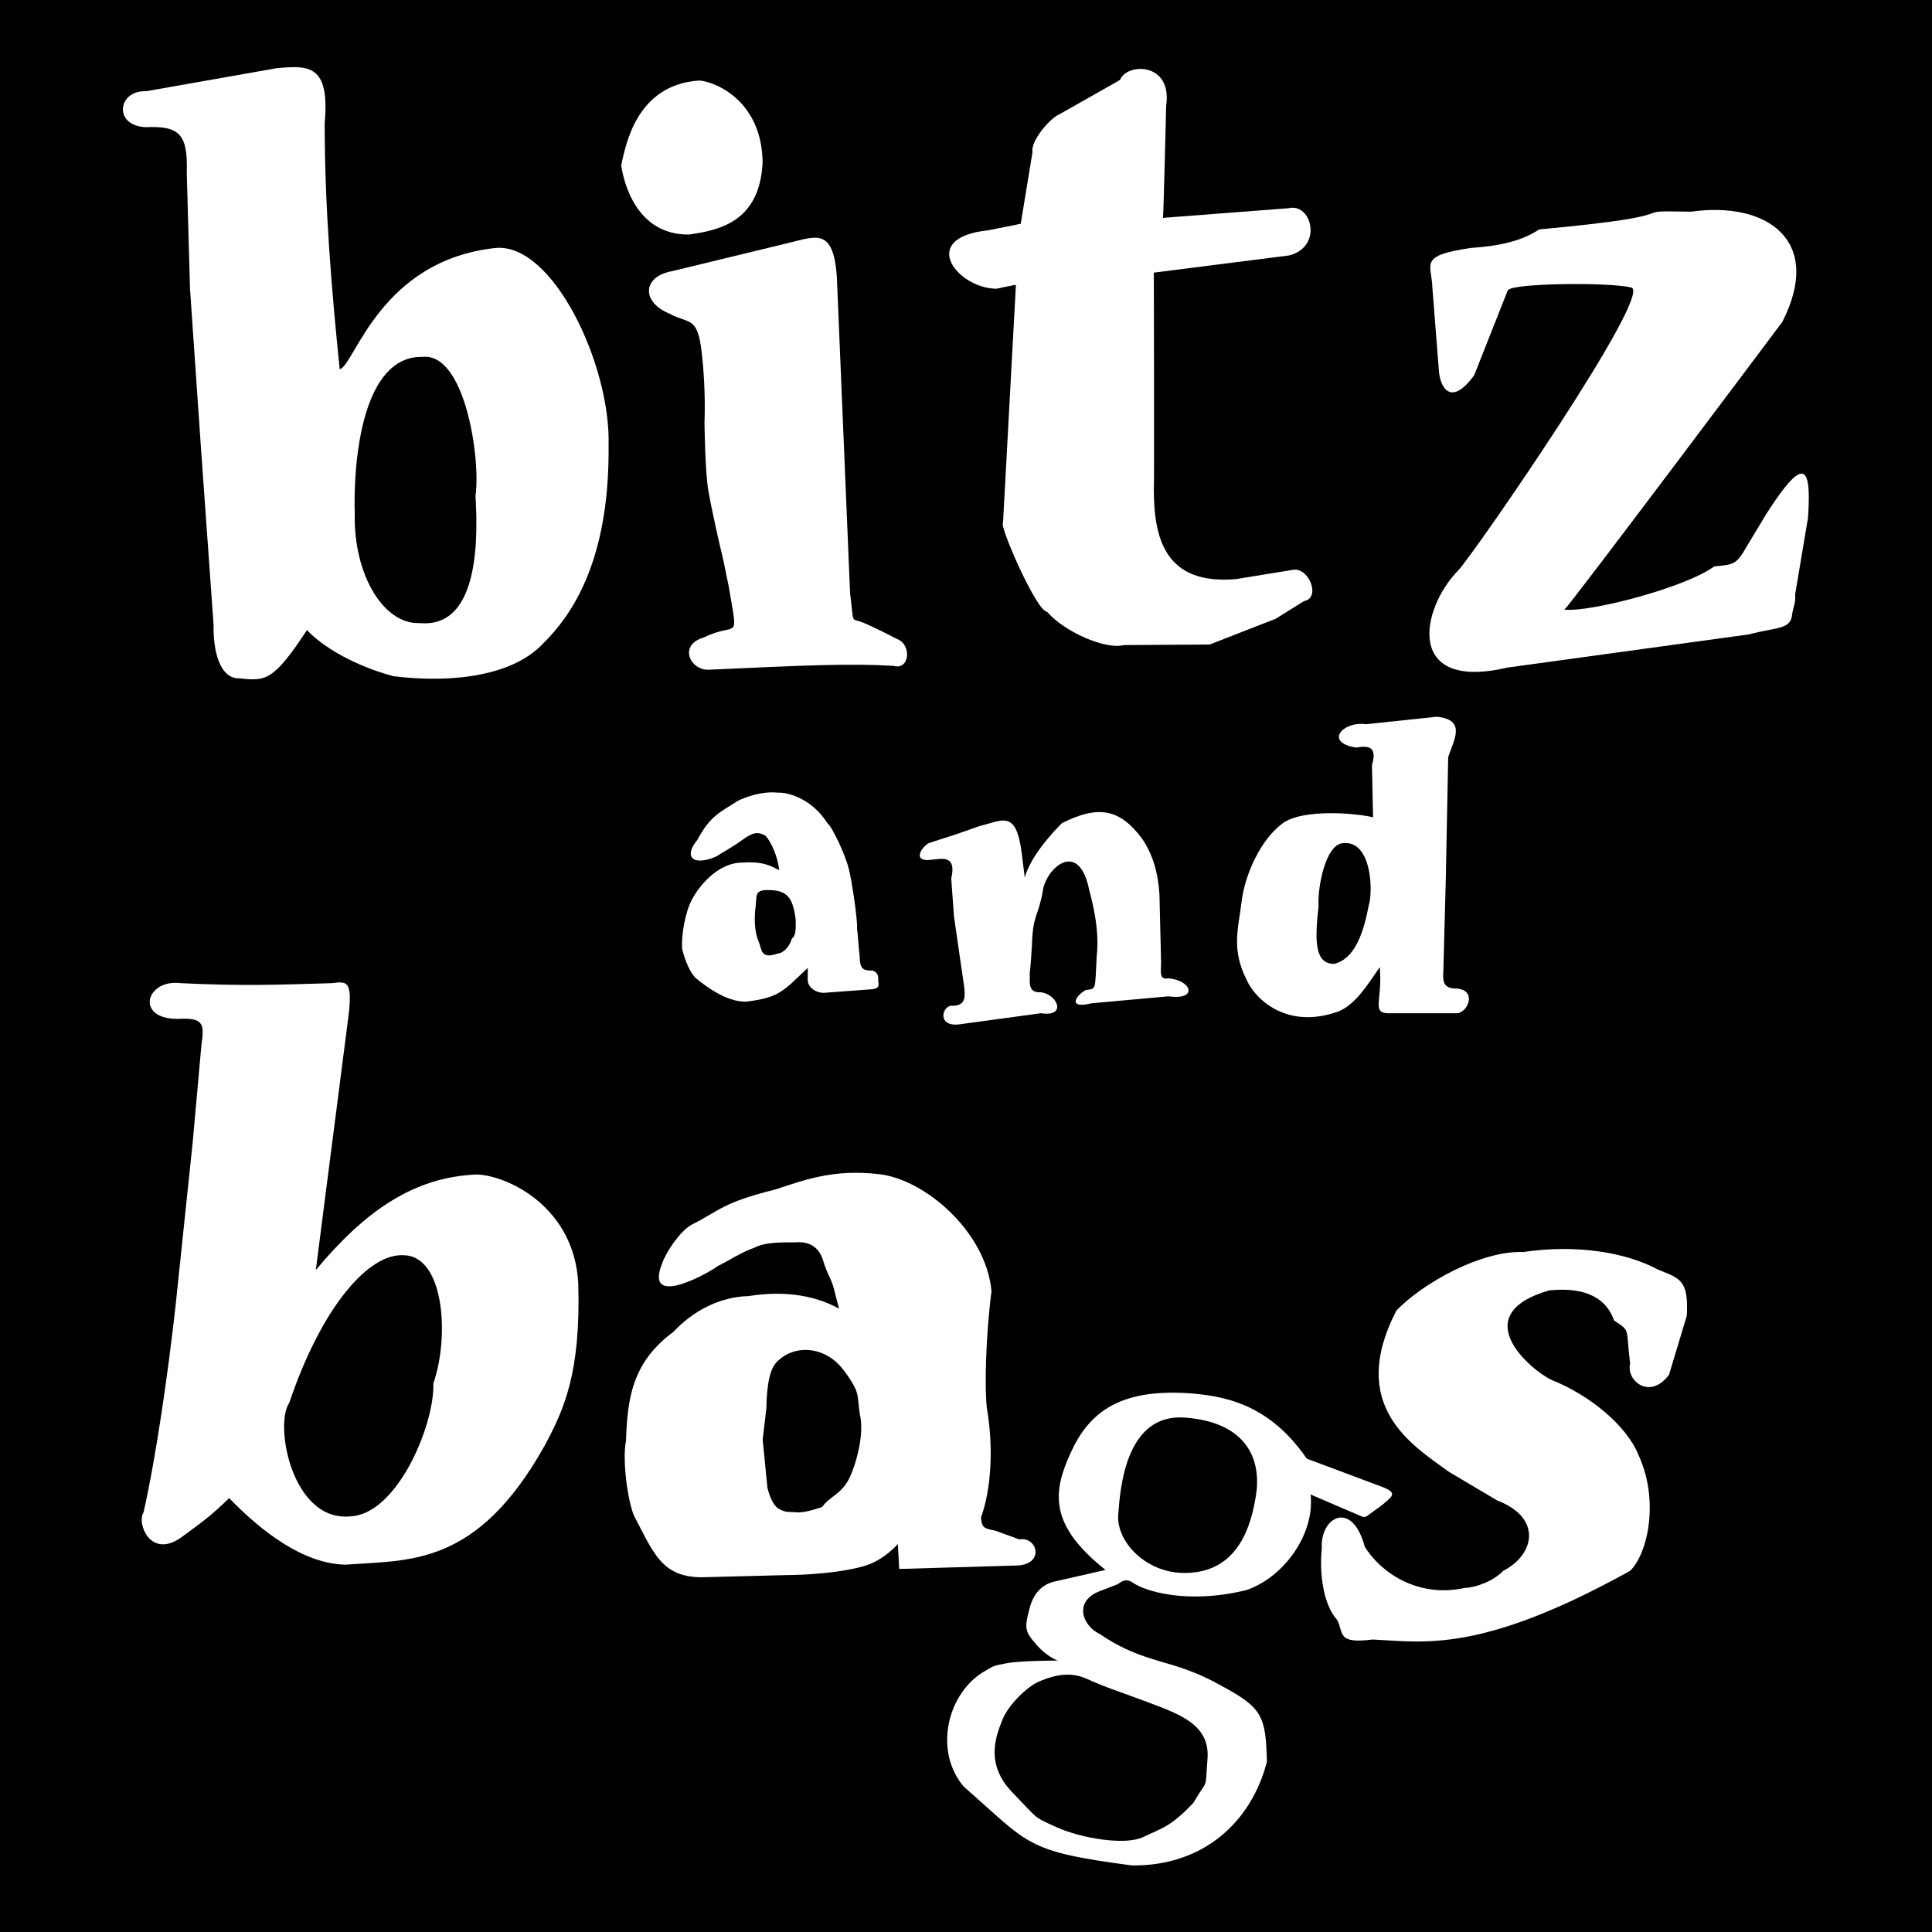 <?xml version="1.0" encoding="UTF-8" standalone="no"?>
<svg xmlns="http://www.w3.org/2000/svg" xmlns:xlink="http://www.w3.org/1999/xlink" version="1.1" viewBox="0 0 900 900" preserveAspectRatio="xMidYMid meet">
    <rect x="0" y="0" width="900" height="900" fill="#808080" stroke="none"/>
    <defs>
        
        <rect id="text-frame" x="56" y="30" width="788" height="840"/>
        
        <rect id="blackground" width="100%" height="100%" fill="#000000" stroke="none"/>
        
        <rect id="tablet" x="12.5" y="12.5" rx="50" ry="50" width="875" height="875"/>
        
        <!--<mask id="b-upper-mask">
            <rect id="black-back" x="0" y="0" width="100%" height="100%" fill="#FFFFFF"/>
            <path
                fill="#000000"
                d="M 180.75,150.25
                C 200.75,148.00 208.00,198.25 205.50,215.00
                207.25,243.00 204.50,276.75 179.25,274.25
                162.75,274.75 148.75,252.00 149.25,223.50
                148.50,197.75 153.00,149.75 180.75,150.25 Z"/>
			</mask>-->
        
        <!--<mask id="a-mid-inner">
            <rect x="298" y="350" width="100" height="455" fill="white"/>
            
            <path
                fill="black"
                d="M 336.00,406.25
                C 336.62,401.12 335.38,398.50 342.00,398.62
                350.50,398.75 353.25,401.75 354.62,412.00
                354.88,417.38 354.50,420.12 352.88,421.25
                351.50,425.62 348.75,428.00 346.12,428.25
                338.12,431.00 339.00,426.25 337.38,422.50
                335.75,418.75 335.12,413.12 336.00,406.25 Z"/>
			</mask>-->
        
        <!--<mask id="d-inner">
            <rect x="550" y="310" width="130" height="155" fill="white"/>
            
            <path
                  fill="black"
                  d="M 605.50,433.00
                  C 596.50,433.00 596.38,422.62 598.25,406.00
                  597.62,398.50 601.25,376.75 610.00,376.75
                  623.12,375.75 623.75,399.62 621.50,406.25
                  618.88,420.38 614.25,431.00 605.50,433.00 Z"/>
			</mask>-->
        
        <!--<mask id="b-lower-inner">
            <rect x="35" y="435" width="225" height="285" fill="#FFFFFF"/>
            
            <path
                fill="black"
                d="M 147.12,690.38
                C 120.12,693.00 111.62,647.75 118.75,637.50
                133.75,593.00 155.75,567.50 172.25,568.75
                190.88,569.25 193.50,606.50 185.88,628.38
                186.50,647.88 168.88,689.62 147.12,690.38 Z"/>
			</mask>-->
        
        <!--<mask id="a-lower-inner">
            <rect x="270" y="520" width="200" height="200" fill="#FFFFFF"/>
            
            <path
                fill="black"
                d="M 347.00,687.00
                C 350.75,688.88 351.00,688.12 355.12,688.50
                359.25,688.88 367.00,686.00 367.00,686.00
                370.30,681.24 375.88,680.00 379.38,673.12
                382.88,666.25 386.45,652.60 384.78,644.00
                383.64,638.19 384.12,634.75 382.62,631.25
                381.12,627.75 377.20,622.22 374.83,619.73
                366.99,611.51 353.90,610.02 345.65,618.69
                341.54,623.02 341.13,634.19 341.01,640.01
                341.01,640.01 339.28,654.58 339.28,654.58
                339.28,654.58 341.49,677.00 341.49,677.00
                341.49,677.00 343.25,685.12 347.00,687.00 Z"/>
			</mask>-->
        
        <!--<mask id="g-inner">
            <rect x="410" y="625" width="225" height="230" fill="#FFFFFF"/>
            
            <path id="g-inner-upper"
                  fill="#000000"
                  d="M 536.00,644.36
                  C 565.27,646.55 572.36,664.55 568.73,682.55
                  564.55,707.09 552.36,717.09 534.91,716.73
                  517.45,716.36 504.00,702.00 504.91,689.64
                  505.82,677.27 508.36,642.36 536.00,644.36 Z"/>
            
                  <path id="g-inner-lower"
                  fill="#000000"
                  d="M 490.12,766.00
                  C 499.12,770.12 505.09,771.82 519.50,777.25
                  533.91,782.68 547.73,787.64 546.50,803.38
                  545.27,819.11 547.00,811.64 539.88,823.88
                  529.18,835.18 525.27,835.55 516.64,839.73
                  508.00,843.91 487.18,840.18 476.18,835.18
                  465.18,830.18 468.18,832.00 455.55,818.91
                  442.91,805.82 447.82,793.00 450.91,785.27
                  454.00,777.55 463.09,769.45 467.62,767.50
                  472.16,765.55 481.12,761.88 490.12,766.00 Z"/>
        </mask>-->
        
        <linearGradient id="b-upper-grad" spreadMethod="reflect" x1="0" y1="0" x2="-0.089" y2="0.045">
            <stop offset="0" stop-color="#425A5C"/>
            <stop offset="1" stop-color="#324A4C"/>
        </linearGradient>
        
        <filter id="diffuse" filterUnits="userSpaceOnUse" x="0" y="0">
            <feGaussianBlur in="SourceGraphic" stdDeviation="10" result="shadow"/>
        </filter>
        
        <filter id="lighting" filterUnits="userSpaceOnUse" x="0" y="0">
            <feGaussianBlur in="SourceAlpha" stdDeviation="10" result="smoothing"/>
            <feSpecularLighting in="smoothing" surfaceScale="6" specularConstant="0.75" specularExponent="20" lighting-color="#FFFFFF" result="lightOut">
                <fePointLight x="-20" y="750" z="2600"/>
            </feSpecularLighting>
            <feComposite in="lightOut" in2="SourceAlpha" operator="in" result="lightOut"/>
            <feComposite in="SourceGraphic" in2="lightOut" operator="arithmetic" k1="0" k2="1" k3="1" k4="0" result="litPlate"/>
        </filter>
        
        <path id="leaf-outer"
              d="M 0 0 
              c -0.25 0, -0.229 -0.25, 0 -0.5 
              c 0.229 0.25, 0.25 0.5 0 0.5 z"/>
        
        <path id="leaf-inner"
              d="M 0 -0.018 
              c -0.225 0, -0.206 -0.225, 0 -0.45 
              c 0.206 0.225, 0.225 0.45 0 0.45 z"/>
              
        <mask id="leaf-inner-mask">
            <use xlink:href="#leaf-inner" fill="#FFFFFF"/>
        </mask>
        
        <g id="leaf">
            <use xlink:href="#leaf-outer" fill="#07F9EA" x="0" y="0"/>
            <use xlink:href="#leaf-inner" fill="#489F65" x="0" y="0"/>
            <g mask="url(#leaf-inner-mask)">
                <path fill="none" stroke="#78CF95" stroke-width="0.01" d="M 0 -0.4 c 0.001 -0.022, 0.048 0, 0.068 0"/>
                <path fill="none" stroke="#78CF95" stroke-width="0.01" d="M 0 -0.35 c 0.002 -0.048, 0.072 0, 0.102 0"/><!-- Half (~0.6) length -->
                <path fill="none" stroke="#78CF95" stroke-width="0.01" d="M 0 -0.30 c 0.02 -0.053, 0.08 0, 0.123 0"/><!-- 2/3 -->
                <path fill="none" stroke="#78CF95" stroke-width="0.01" d="M 0 -0.25 c 0.024 -0.064, 0.096 0, 0.146 0"/><!-- 4/5 -->
                <path fill="none" stroke="#78CF95" stroke-width="0.01" d="M 0 -0.2 c 0.03 -0.08, 0.12 0, 0.17 0"/>
                <path fill="none" stroke="#78CF95" stroke-width="0.01" d="M 0 -0.15 c 0.03 -0.08, 0.12 0, 0.17 0"/><!-- Full length -->
                <path fill="none" stroke="#78CF95" stroke-width="0.01" d="M 0 -0.1 c 0.03 -0.08, 0.12 0, 0.17 0"/>
                <!-- Left half -->
                <path fill="none" stroke="#78CF95" stroke-width="0.01" d="M 0 -0.4 c -0.001 -0.022, -0.048 0, -0.068 0"/>
                <path fill="none" stroke="#78CF95" stroke-width="0.01" d="M 0 -0.35 c -0.002 -0.048, -0.072 0, -0.102 0"/><!-- Half (~0.6) length -->
                <path fill="none" stroke="#78CF95" stroke-width="0.01" d="M 0 -0.30 c -0.02 -0.053, -0.08 0, -0.123 0"/><!-- 2/3 -->
                <path fill="none" stroke="#78CF95" stroke-width="0.01" d="M 0 -0.25 c -0.024 -0.064, -0.096 0, -0.146 0"/><!-- 4/5 -->
                <path fill="none" stroke="#78CF95" stroke-width="0.01" d="M 0 -0.2 c -0.03 -0.08, -0.12 0, -0.17 0"/>
                <path fill="none" stroke="#78CF95" stroke-width="0.01" d="M 0 -0.15 c -0.03 -0.08, -0.12 0, -0.17 0"/><!-- Full length -->
                <path fill="none" stroke="#78CF95" stroke-width="0.01" d="M 0 -0.1 c -0.03 -0.08, -0.12 0, -0.17 0"/>
                <!-- Middle stem -->
                <path fill="none" stroke="#78CF95" stroke-width="0.01" d="M 0, 0 l 0, -0.5"/>
            </g>
        </g>
        
        <pattern id="b-upper-pat"
                 patternUnits="objectBoundingBox"
                 patternContentUnits="objectBoundingBox"
                 width="1"
                 height="1">
            <rect fill="url(#b-upper-grad)" x="0" y="0" width="1" height="1"/>
            <use xlink:href="#leaf" x="-0.05" y="0" transform="rotate(90 -0.05 0)"/>
            <use xlink:href="#leaf" x="0.5" y="1.1" transform="matrix(0.866, -0.5, 0.5, 0.866, -0.433, 0.484)"/>
            <path d="M 0.8, 0.28
                  q 0, 0.4 0.2, 0.42"
                  stroke="#FFEFC5"
                  stroke-width="0.018"
                  fill="none"/>
            <path d="M 1, 0.28
                  h -0.2
                  q 0, 0.2 0.3, 0.315
                  z"
                  stroke="#FFEFC5"
                  stroke-width="0.018"
                  fill="#4C4E2D"/>
            <path d="M 0.73, 0.3
                  c 0, 0.3 
                  -0.24, 0.3 
                  -0.28, 0.18"
                  stroke-width="0.01"
                  stroke="#FFEFC5"
                  fill="none"/>
        </pattern>
        
        <pattern id="t-pat"
                 patternUnits="objectBoundingBox"
                 patternContentUnits="objectBoundingBox"
                 width="1"
                 height="1">
            <rect x="0" y="0" width="1" height="1" fill="#000000"/>
            <path d="M 0 0.175 c 0.1 0.1 0.7 0 0.9 0.775" stroke="#00FFFF" stroke-width="0.075" fill="none"/><!-- Thick upper line -->
            <path d="M 0 0.13 c 0.95 0.17 0.7 0.25 1 0.3" stroke="#007777" stroke-width="0.025" fill="none"/>
            <path d="M 0 0.06 c 0.95 0.23 0.7 0.25 1 0.3" stroke="#00FFFF" stroke-width="0.01" fill="none"/>
            <path d="M 0 -0.01 c 0.95 0.23 0.7 0.25 1 0.3" stroke="#00FFFF" stroke-width="0.01" fill="none"/>
            <path d="M 0 0.13 c 0.2 0.3 0.5 0.5 1 0.5" stroke="#007777" stroke-width="0.1" fill="none"/>
            <path d="M 0 0.13 c 0.2 0.3 0.5 0.5 1 0.5" stroke="#00FFFF" stroke-width="0.01" fill="none"/>
            <path d="M 0 0.1 c 0.2 0.3 0.5 0.5 1 0.5" stroke="#00FFFF" stroke-width="0.005" fill="none"/>
            <path d="M 0 0.16 c 0.2 0.3 0.5 0.5 1 0.52" stroke="#00FFFF" stroke-width="0.005" fill="none"/>
            <path d="M 0 0.5 c 0.2 0 0.6 0.2 0.4 0.5" stroke="#007777" stroke-width="0.2" fill="none" stroke-linecap="square"/><!-- Thick lower line -->
            <path d="M 0 0.5 c 0.2 0 0.6 0.2 0.8 0.5" stroke="#00FFFF" stroke-width="0.005" fill="none"/>
            <path d="M 0 0.5 c 0.2 0 0.6 0.2 0.5 0.5" stroke="#00FFFF" stroke-width="0.005" fill="none"/>
            <path d="M 0 0.5 c 0.2 0 0.6 0.2 0.4 0.5" stroke="#00FFFF" stroke-width="0.005" fill="none"/>
            <path d="M 0 0.5 c 0.2 0 0.6 0.2 0.3 0.5" stroke="#00FFFF" stroke-width="0.005" fill="none"/>
            <!--<path d="M 0.7 0.8 c 0.3 0.05 0.1 0 0.3 0.2" stroke="#00FFFF" stroke-width="0.075" fill="none"/>-->
            </pattern>
            
            <path id="a-lower-curve" d="M 0 0.2 c 0.6 -0.2 0.7 1 0 0.9" fill="none"/>
            
            <pattern id="a-lower-pat"
                 patternUnits="objectBoundingBox"
                 patternContentUnits="objectBoundingBox"
                 width="1"
                 height="1">
                <rect x="0" y="0" width="1" height="1" fill="#000000"/>
                <use xlink:href="#a-lower-curve" x="0" y="0" stroke-width="0.4" stroke="#007777"/><!-- Thickest under -->
                <use xlink:href="#a-lower-curve" x="0" y="0" stroke-width="0.1" stroke="#00FFFF"/><!-- Primary inner -->
                <use xlink:href="#a-lower-curve" x="0" y="0" stroke-width="0.01" stroke="#00FFFF" transform="matrix(0.8, 0, 0, 0.8, 0, 0.14)"/>
                <use xlink:href="#a-lower-curve" x="0" y="0" stroke-width="0.01" stroke="#00FFFF" transform="matrix(1.2, 0, 0, 1.2, 0, -0.14)"/>
            </pattern>
        
        <pattern id="g-pat"
                 patternUnits="objectBoundingBox"
                 patternContentUnits="objectBoundingBox"
                 width="1"
                 height="1">
            <rect fill="url(#b-upper-grad)" x="0" y="0" width="1" height="1"/>
            <use xlink:href="#leaf" x="0.6" y="-0.1" transform="rotate(205 0.6 -0.1)"/>
            <path d="M 0.37 0.6 c 0.3 -0.2, 0.3 -0.3, 0.4 -0.6" stroke-width="0.015" stroke="#FFEFC5" fill="none"/>
            <path d="M 0.37 0.6 c 0.3 -0.2, 0.3 -0.3, 0.43 -0.6" stroke-width="0.005" stroke="#FFEFC5" fill="none"/>
            <path d="M 0.37 0.6 c 0.3 -0.2, 0.3 -0.3, 0.47 -0.6" stroke-width="0.005" stroke="#FFEFC5" fill="none"/>
            <path d="M 0 0.7 c 0.5 -0.35, 0.43 0.1, 0.4 0.3" stroke-width="0.01" stroke="#FFEFC5" fill="none"/>
        </pattern>
		<!-- mask="url(#b-upper-mask)" -->
        <path id="b-upper"
              d="M 52.00,26.50
              C 38.73,26.01 36.64,42.68 52.00,43.25
              68.00,42.50 71.50,47.00 71.00,64.25
              71.00,64.25 72.50,118.25 72.50,118.25
              72.50,118.25 77.50,191.00 77.50,191.00
              77.50,191.00 83.50,275.25 83.50,275.25
              83.25,286.25 86.00,300.25 95.50,300.00
              107.75,301.25 111.25,301.50 127.00,277.50
              134.25,285.25 148.75,294.00 167.25,299.00
              195.75,302.50 223.50,298.50 237.25,283.50
              253.75,267.25 268.00,240.00 267.50,191.25
              268.50,154.25 241.75,97.25 215.00,99.50
              160.75,105.25 149.25,154.25 142.25,156.00
              138.50,119.50 135.25,80.75 135.25,41.25
              137.75,13.75 127.50,14.50 113.00,15.75
              113.00,15.75 52.00,26.50 52.00,26.50 Z
			  
			  M 180.75,150.25
			  C 200.75,148.00 208.00,198.25 205.50,215.00
			  207.25,243.00 204.50,276.75 179.25,274.25
			  162.75,274.75 148.75,252.00 149.25,223.50
			  148.50,197.75 153.00,149.75 180.75,150.25 Z"/>
        
        <path id="i-dot"
              d="M 310.00,21.50
              C 319.38,22.62 339.00,32.50 339.25,59.75
              337.88,88.12 317.88,91.25 305.25,93.25
              279.62,93.75 274.25,67.12 273.38,61.00
              275.38,52.25 280.12,23.25 310.00,21.50 Z"/>
        
        <path id="i-dot-stitch"
              fill="none"
              stroke="#F0E000"
              stroke-width="2"
              stroke-dasharray="12,3"
              d="M 311.25,29.25 
                C 320.62,30.38 332.50,35.75 332.25,58.25
                331.25,84.50 319.88,84.00 307.25,86.00
                281.62,86.50 284.38,67.38 283.50,61.25
                285.50,52.50 284.00,33.00 311.25,29.25 Z"/>
        
        <path id="i-body"
              d="M 296.00,130.18
                C 282.57,124.74 283.30,112.83 296.91,110.36
                296.91,110.36 351.64,97.09 351.64,97.09
                364.04,94.13 372.13,90.00 373.82,112.55
                373.82,112.55 380.00,260.36 380.00,260.36
                381.97,275.75 380.00,271.50 386.36,274.18
                392.73,276.86 401.82,281.64 401.82,281.64
                408.91,284.26 407.78,296.43 400.18,294.18
                379.83,292.96 358.35,293.96 314.61,295.96
                305.54,296.70 299.65,284.39 312.00,280.91
                327.78,273.13 328.03,284.25 323.45,257.09
                321.81,249.47 321.62,247.75 320.59,243.41
                319.12,237.35 315.61,221.87 314.00,212.73
                312.39,203.58 312.18,180.36 312.18,180.36
                312.18,180.36 312.91,165.73 310.91,148.36
                308.91,131.00 305.26,135.17 296.00,130.18 Z"/>
        
        <path id="t"
              d="M 525.75,85.50
                C 525.50,85.50 584.25,81.00 584.25,81.00
                595.03,78.32 600.47,99.02 584.50,103.00
                584.50,103.00 521.50,111.00 521.50,111.00
                521.50,111.00 521.75,211.75 521.50,211.75
                521.50,234.50 526.50,256.75 560.00,253.75
                559.75,253.75 586.00,249.50 586.00,249.50
                593.66,247.79 599.50,262.50 591.50,264.00
                591.50,264.00 578.25,272.25 578.25,272.25
                578.25,272.25 547.50,284.25 547.50,284.25
                547.50,284.25 507.50,284.50 507.50,284.50
                499.00,286.75 479.84,278.36 471.75,269.00
                466.75,268.75 449.11,228.12 451.25,227.50
                451.25,227.25 457.25,117.00 457.25,116.75
                457.25,116.50 448.25,118.50 448.25,118.50
                430.25,118.50 411.00,94.75 444.50,91.25
                444.50,91.25 459.50,88.25 459.50,88.25
                459.50,88.25 465.00,54.75 465.00,54.75
                464.00,50.00 472.75,39.25 477.50,37.25
                477.50,37.25 505.75,21.25 505.75,21.25
                508.75,13.25 530.25,12.75 527.25,33.25
                527.25,33.25 526.00,85.50 525.75,85.50 Z"/>
        
        <path id="z"
              d="M 669.25,99.50
              C 644.62,103.12 650.88,106.75 651.25,117.88
              651.25,117.88 654.25,156.12 654.25,156.12
              654.62,164.25 659.75,174.00 670.75,158.75
              670.75,158.75 686.38,119.25 686.38,119.25
              688.50,115.75 734.25,115.50 743.62,117.88
              756.00,118.50 669.88,243.00 663.38,249.62
              645.50,267.88 638.62,306.12 686.12,295.00
              686.12,295.00 798.88,279.50 798.88,279.50
              811.75,276.00 818.38,277.50 818.88,269.88
              819.75,265.25 820.50,265.25 820.25,260.88
              820.25,260.88 826.25,225.12 826.25,225.12
              828.00,199.25 823.75,197.12 807.00,223.12
              807.00,223.12 797.88,238.25 797.88,238.25
              792.75,247.25 791.75,246.88 782.50,247.88
              769.50,257.50 725.25,269.25 712.75,268.00
              716.00,265.12 814.25,134.00 814.25,134.00
              833.75,95.75 806.75,77.62 771.75,82.62
              737.12,81.88 778.12,83.75 701.00,90.88
              692.50,96.50 682.00,98.62 669.25,99.50 Z"/>
        
        <path id="z-stitch"
              fill="none"
              stroke="#F0E000"
              stroke-width="2" stroke-dasharray="12,3"
              d="M 674.50,103.75
                C 656.32,105.75 655.55,111.18 656.18,118.27
                    656.82,125.36 656.22,143.03 658.50,151.38
                    660.78,159.72 662.00,166.38 668.62,156.62
                    668.62,156.62 680.12,117.12 680.12,117.12
                    682.25,113.62 744.88,110.50 754.25,112.88
                    766.62,113.50 677.00,247.12 670.50,253.75
                    662.50,264.12 657.75,293.25 688.75,289.25
                    688.75,289.25 797.50,273.62 797.50,273.62
                    810.38,270.12 811.25,271.50 815.38,260.88
                    815.38,260.88 821.50,227.12 821.50,227.12
                    822.12,217.00 828.12,201.50 811.38,227.50
                    811.38,227.50 802.62,248.12 802.62,248.12
                    794.38,261.12 716.50,274.50 704.00,273.25
                    711.25,262.50 806.00,131.73 806.00,131.73
                    825.50,93.48 808.82,86.64 773.82,91.64
                    738.75,95.00 776.75,94.00 701.50,100.25
                    692.00,101.50 688.00,102.50 674.50,103.75 Z"/>
		<!-- mask="url(#a-mid-inner)" -->
		<path id="a-mid" fill-rule="evenodd"
              d="M 308.81,375.31
                    C 315.00,363.88 318.94,362.75 327.81,357.00
                    331.25,355.38 338.88,352.44 346.44,353.25
                    349.75,353.00 361.56,355.12 369.38,367.38
                    371.94,369.62 377.69,382.00 379.44,388.81
                    380.62,393.38 383.50,411.69 383.25,416.56
                    383.81,421.12 383.98,425.79 384.44,429.19
                    384.56,435.12 385.75,436.25 390.50,436.12
                    393.06,437.19 393.19,438.62 393.12,440.88
                    393.38,443.00 394.00,444.81 388.69,444.94
                    388.69,444.94 367.81,446.50 367.81,446.50
                    364.62,446.62 360.44,444.38 360.25,440.56
                    360.25,440.56 360.31,434.88 360.31,434.88
                    349.25,445.19 347.44,448.81 331.38,450.62
                    322.12,450.69 312.62,443.25 308.56,440.00
                    304.50,436.75 301.94,427.12 301.75,425.81
                    301.38,420.00 303.00,409.25 306.38,402.94
                    309.75,396.62 318.00,386.62 328.50,385.88
                    339.00,385.12 342.50,387.00 347.00,389.38
                    346.38,383.50 343.38,376.12 340.50,373.25
                    337.62,371.75 335.50,371.12 330.00,375.12
                    324.50,379.12 320.25,381.25 317.62,383.00
                    307.38,387.50 302.00,383.62 308.81,375.31 Z
                
                M 336.00,406.25
			  C 336.62,401.12 335.38,398.50 342.00,398.62
			  350.50,398.75 353.25,401.75 354.62,412.00
			  354.88,417.38 354.50,420.12 352.88,421.25
			  351.50,425.62 348.75,428.00 346.12,428.25
			  338.12,431.00 339.00,426.25 337.38,422.50
			  335.75,418.75 335.12,413.12 336.00,406.25 Z"/>
        
        <path id="n"
              d="M 440.50,368.75
                    C 451.12,366.25 457.38,360.88 460.00,381.75
                    460.00,381.75 461.38,392.88 461.38,392.88
                    463.12,386.12 469.12,377.12 478.62,367.50
                    495.88,358.75 505.75,361.00 515.88,374.50
                    521.12,382.00 523.50,390.75 524.12,400.75
                    524.12,400.75 524.88,432.25 524.88,432.25
                    524.88,436.12 523.75,440.62 528.12,439.75
                    539.25,440.50 542.25,450.12 528.38,448.12
                    528.38,448.12 492.38,451.38 492.38,451.38
                    482.00,454.00 484.25,448.50 489.62,445.25
                    494.88,444.38 494.00,445.75 494.88,429.62
                    496.12,418.25 493.75,407.50 491.38,398.50
                    486.50,374.50 471.12,388.62 469.75,399.12
                    467.88,410.50 465.12,410.00 464.75,423.62
                    463.75,441.12 463.50,435.75 463.75,438.75
                    463.62,442.50 463.25,446.50 468.88,446.25
                    476.38,447.00 481.38,457.88 468.88,456.00
                    468.88,456.00 430.38,461.25 430.38,461.25
                    420.60,462.11 422.82,452.88 427.12,452.50
                    434.50,452.88 433.50,447.38 433.12,443.50
                    433.12,443.50 428.38,410.75 428.38,410.75
                    428.38,410.75 427.12,393.25 427.12,393.25
                    429.75,382.12 422.62,384.12 418.75,384.38
                    408.88,386.12 412.62,379.12 416.62,376.75
                    416.62,376.75 429.50,372.62 429.50,372.62
                    429.50,372.62 440.50,368.75 440.50,368.75 Z"/>
        
        <path id="d"
              mask="url(#d-inner)"
              d="M 620.25,321.38
                    C 609.75,319.75 600.46,329.95 615.88,332.25
             621.88,331.12 625.62,332.12 623.12,340.38
             623.12,340.38 623.62,364.75 623.62,364.75
             617.12,363.00 591.12,360.38 581.38,367.62
             571.62,374.88 564.00,390.75 562.38,404.00
             560.75,417.25 557.50,426.38 565.00,441.00
             568.38,448.50 582.75,464.12 607.62,455.12
             615.50,451.75 620.75,443.25 626.75,434.50
             628.25,450.75 622.00,456.62 632.50,456.00
             632.50,456.00 662.25,456.00 662.25,456.00
             667.28,456.51 672.60,445.49 662.75,444.50
             657.00,444.50 655.88,442.38 656.38,435.88
             656.38,435.88 657.50,393.88 657.50,393.88
             657.50,393.88 658.62,336.75 658.62,336.75
             661.00,329.00 667.50,319.38 653.38,317.88
             653.38,317.88 620.25,321.38 620.25,321.38 Z
			  
			  M 605.50,433.00
			  C 596.50,433.00 596.38,422.62 598.25,406.00
			  597.62,398.50 601.25,376.75 610.00,376.75
			  623.12,375.75 623.75,399.62 621.50,406.25
			  618.88,420.38 614.25,431.00 605.50,433.00 Z"/>
        
        <path id="d-outer-stitch"
              fill="none"
              stroke="#F0E000"
              stroke-width="2"
              stroke-dasharray="12,3"
              d="M 626.00,324.50
                    C 615.50,322.88 607.08,327.70 622.50,330.00
                    628.50,328.88 633.00,334.00 630.50,342.25
                    630.50,342.25 628.00,371.75 628.00,371.75
                    621.50,370.00 594.25,365.50 584.50,372.75
                    574.75,380.00 569.38,393.25 567.75,406.50
                    566.12,419.75 565.25,423.88 572.75,438.50
                    576.12,446.00 581.62,461.25 606.50,452.25
                    614.38,448.88 626.75,425.75 632.75,417.00
                    634.25,433.25 625.75,452.50 634.50,453.25
                    634.50,453.25 661.50,453.25 661.50,453.25
                    666.00,454.25 669.25,447.75 660.50,447.75
                    654.75,447.75 652.50,443.00 653.00,436.50
                    653.00,436.50 654.50,394.50 654.50,394.50
                    654.50,394.50 654.25,345.75 654.50,337.75
                    654.75,329.75 658.00,324.75 649.25,324.50
                    649.25,324.50 626.00,324.50 626.00,324.50 Z"/>
        
        <path id="d-inner-stitch"
        fill="none" stroke="#F0E000" stroke-width="2" stroke-dasharray="12,3"
        d="M 605.75,437.00
        C 596.75,437.00 592.62,422.12 594.50,405.50
        593.88,398.00 600.50,373.25 609.25,373.25
        622.38,372.25 628.00,400.38 625.75,407.00
        623.12,421.12 614.50,435.00 605.75,437.00 Z"/>
		<!-- mask="url(#b-lower-inner)" -->
  <path id="b-lower" fill-rule="evenodd"
        d="M 67.38,458.62
                C 46.62,459.12 51.75,439.88 68.25,442.00
                97.12,443.38 113.38,442.75 138.50,442.00
                145.50,441.12 148.12,440.75 146.50,456.00
                146.50,456.00 131.12,575.62 131.12,575.62
                153.88,548.38 176.50,532.25 206.25,531.12
                221.12,531.75 251.50,546.62 253.38,581.75
                254.62,623.88 246.62,640.75 237.75,657.38
                206.00,714.25 174.25,710.62 145.12,712.88
                125.62,712.62 106.12,697.75 90.75,681.88
                82.38,690.00 79.25,692.25 68.00,700.50
                53.76,710.10 47.62,693.25 50.88,688.50
                56.75,662.38 62.25,623.88 65.75,592.62
                65.75,592.62 73.75,516.25 73.75,516.25
                73.75,516.25 77.88,470.25 77.88,470.25
                79.50,460.38 78.00,458.12 67.38,458.62 Z
		
		M 147.12,690.38
		C 120.12,693.00 111.62,647.75 118.75,637.50
		133.75,593.00 155.75,567.50 172.25,568.75
		190.88,569.25 193.50,606.50 185.88,628.38
		186.50,647.88 168.88,689.62 147.12,690.38 Z"/>
  <!-- mask="url(#a-lower-inner)" -->
  <path id="a-lower" fill-rule="evenodd"
        d="M 374.88,593.62
        C 361.88,586.50 347.12,585.50 332.88,587.75
        318.83,588.08 306.38,595.12 297.75,604.38
        278.38,618.62 276.25,635.75 275.62,655.12
        273.88,663.62 276.12,681.88 279.25,689.88
        288.38,707.25 292.12,718.62 310.75,718.75
        310.75,718.75 349.88,717.75 349.88,717.75
        349.88,717.75 370.97,717.85 386.25,713.62
        395.72,711.00 402.25,703.25 402.25,703.25
        402.25,703.25 402.88,714.88 402.88,714.88
        402.88,714.88 458.38,713.25 458.38,713.25
        470.75,712.25 467.12,699.75 458.88,701.12
        458.88,701.12 447.50,697.00 447.50,697.00
        441.88,696.00 441.38,695.25 441.00,690.88
        445.75,677.75 446.88,658.38 443.75,640.12
        442.62,631.12 443.12,606.88 445.88,585.50
        443.38,557.88 415.00,533.50 393.75,531.00
        372.50,528.50 359.25,533.50 345.50,538.00
        320.00,544.38 319.25,548.00 306.00,554.62
        300.75,557.62 294.38,567.12 292.50,572.38
        283.38,595.00 316.62,575.50 318.38,573.75
        322.75,571.75 329.12,567.38 335.38,565.25
        339.25,563.12 345.50,562.62 353.62,562.75
        361.88,562.00 365.25,565.50 367.12,570.25
        370.00,579.62 371.38,579.12 373.00,586.50
        373.00,586.50 374.88,593.62 374.88,593.62 Z
		
		M 347.00,687.00
		C 350.75,688.88 351.00,688.12 355.12,688.50
		359.25,688.88 367.00,686.00 367.00,686.00
		370.30,681.24 375.88,680.00 379.38,673.12
		382.88,666.25 386.45,652.60 384.78,644.00
		383.64,638.19 384.12,634.75 382.62,631.25
		381.12,627.75 377.20,622.22 374.83,619.73
		366.99,611.51 353.90,610.02 345.65,618.69
		341.54,623.02 341.13,634.19 341.01,640.01
		341.01,640.01 339.28,654.58 339.28,654.58
		339.28,654.58 341.49,677.00 341.49,677.00
		341.49,677.00 343.25,685.12 347.00,687.00 Z"/>
  <!-- mask="url(#g-inner)" -->
  <path id="g" fill-rule="evenodd"
        d="M 537.50,633.00
           C 554.12,634.25 575.00,637.75 592.75,663.50
             592.75,663.50 613.57,671.29 626.15,676.00
             635.58,679.36 633.04,680.64 628.01,684.97
             625.22,687.01 622.37,689.09 620.85,690.20
             620.16,690.70 619.31,690.82 618.56,690.50
             613.82,688.51 594.53,680.19 594.53,680.19
             596.55,699.18 581.55,719.09 564.50,724.75
             536.64,731.55 517.09,725.00 512.00,721.45
             509.09,719.45 507.45,719.91 504.64,722.00
             504.64,722.00 496.18,725.27 496.18,725.27
             484.09,730.00 488.09,741.36 496.45,745.27
             518.00,759.91 529.73,756.09 553.09,769.36
             572.00,779.55 573.64,783.36 574.18,804.64
             567.00,832.67 544.67,853.33 511.33,853.00
             461.00,846.33 464.00,843.33 433.00,816.33
             419.33,800.33 424.67,774.33 441.33,763.33
             447.27,759.82 446.27,760.09 452.82,758.82
             459.36,757.55 476.82,757.55 476.82,757.55
             476.82,757.55 472.06,756.18 466.67,750.00
             461.27,743.82 461.18,742.45 463.67,733.00
             466.15,723.55 472.45,721.39 475.19,720.75
             477.92,720.11 499.00,715.33 499.00,715.33
             472.12,694.00 474.50,678.62 483.00,660.25
             491.50,641.88 505.62,631.00 537.50,633.00 Z

           M 536.00,644.36
           C 565.27,646.55 572.36,664.55 568.73,682.55
             564.55,707.09 552.36,717.09 534.91,716.73
             517.45,716.36 504.00,702.00 504.91,689.64
             505.82,677.27 508.36,642.36 536.00,644.36 Z

           M 490.12,766.00
           C 499.12,770.12 505.09,771.82 519.50,777.25
             533.91,782.68 547.73,787.64 546.50,803.38
             545.27,819.11 547.00,811.64 539.88,823.88
             529.18,835.18 525.27,835.55 516.64,839.73
             508.00,843.91 487.18,840.18 476.18,835.18
             465.18,830.18 468.18,832.00 455.55,818.91
             442.91,805.82 447.82,793.00 450.91,785.27
             454.00,777.55 463.09,769.45 467.62,767.50
             472.16,765.55 481.12,761.88 490.12,766.00 Z"/>
             
    <path id="s"
        d="M 769.75,597.00
        C 770.75,580.25 766.50,579.50 756.50,575.50
        741.75,567.50 718.75,563.50 693.50,567.25
        674.25,566.50 647.00,581.50 634.50,594.50
        611.50,639.00 642.00,657.25 658.75,669.50
        658.75,669.50 681.50,683.00 681.50,683.00
        702.50,691.00 699.00,708.25 684.25,715.75
        679.75,720.50 671.75,723.50 666.25,723.75
        644.00,728.50 627.00,716.25 619.75,704.50
        613.75,682.25 598.84,690.87 599.75,705.25
        598.50,717.00 600.50,731.75 607.00,738.75
        610.00,745.25 607.04,749.78 623.50,747.75
        647.16,748.85 673.50,754.50 743.38,715.75
        751.75,707.50 757.00,682.75 747.25,661.75
        741.75,648.00 724.25,633.75 706.88,626.88
        697.25,622.38 666.50,596.50 705.62,585.12
        723.50,583.25 732.62,589.50 735.88,599.12
        743.75,604.38 741.25,602.12 743.38,619.25
        741.38,627.00 752.50,636.50 761.50,624.38
        761.50,624.38 769.75,597.00 769.75,597.00 Z"/>
    
    <path id="s-stitch"
        fill="none"
          stroke="#F0E000"
          stroke-width="2"
          stroke-dasharray="12,3"
        d="M 761.75,597.25
           C 761.50,588.25 762.00,583.25 752.00,579.25
             737.25,571.25 723.00,568.75 694.50,570.50
             678.00,573.25 655.50,580.75 643.00,593.75
             620.75,641.75 649.50,652.00 666.25,664.25
             666.25,664.25 691.25,677.50 691.25,677.50
             714.50,693.25 704.75,711.25 690.00,718.75
             685.50,723.50 674.25,729.00 668.75,729.25
             646.50,734.00 623.75,722.75 616.50,711.00
             612.50,694.00 604.34,698.62 605.25,713.00
             604.00,724.75 606.25,731.25 612.75,738.25
             615.75,744.75 618.50,740.00 628.50,742.00
             652.16,743.10 666.88,751.00 736.75,712.25
             745.12,704.00 750.25,686.50 740.50,665.50
             735.00,651.75 720.62,640.88 703.25,634.00
             688.25,630.50 657.50,585.00 704.25,578.75
             731.00,577.50 737.75,587.75 745.00,597.50
             749.25,607.75 749.75,611.75 750.00,618.75
             750.25,625.75 752.00,627.50 757.75,615.75
             757.75,615.75 762.00,606.25 761.75,597.25 Z" />
        
        <g id="patterened-text">
            <use xlink:href="#b-upper" fill="url(#b-upper-pat)"/>
            <use xlink:href="#i-dot" fill="#712E37"/>
            <use xlink:href="#i-dot-stitch"/>
            <use xlink:href="#i-body" fill="#556C66"/>
            <use xlink:href="#t" fill="url(#t-pat)"/>
            <use xlink:href="#z" fill="#A13D49"/>
            <use xlink:href="#z-stitch"/>
            <use xlink:href="#a-mid" fill="#2E3F39"/>
            <use xlink:href="#n" fill="#636854"/>
            <use xlink:href="#d" fill="#882C37"/>
            <use xlink:href="#d-outer-stitch"/>
            <use xlink:href="#b-lower" fill="#5B5E4B"/>
            <use xlink:href="#a-lower" fill="url(#a-lower-pat)"/>
            <use xlink:href="#g" fill="url(#g-pat)"/>
            <use xlink:href="#s" fill="#7C2631"/>
            <use xlink:href="#s-stitch"/>
            <use xlink:href="#"/>
        </g>
        
        <g id="plain-text">
            <use xlink:href="#b-upper"/>
            <use xlink:href="#i-dot"/>
            <use xlink:href="#i-body"/>
            <use xlink:href="#t"/>
            <use xlink:href="#z"/>
            <use xlink:href="#a-mid"/>
            <use xlink:href="#n"/>
            <use xlink:href="#d"/>
            <use xlink:href="#b-lower"/>
            <use xlink:href="#a-lower"/>
            <use xlink:href="#g"/>
            <use xlink:href="#s"/>
        </g>
        
    </defs>
    <use xlink:href="#blackground"/>
    <use x="16" y="16" xlink:href="#plain-text" fill="#FFFFFF"/>
</svg>

